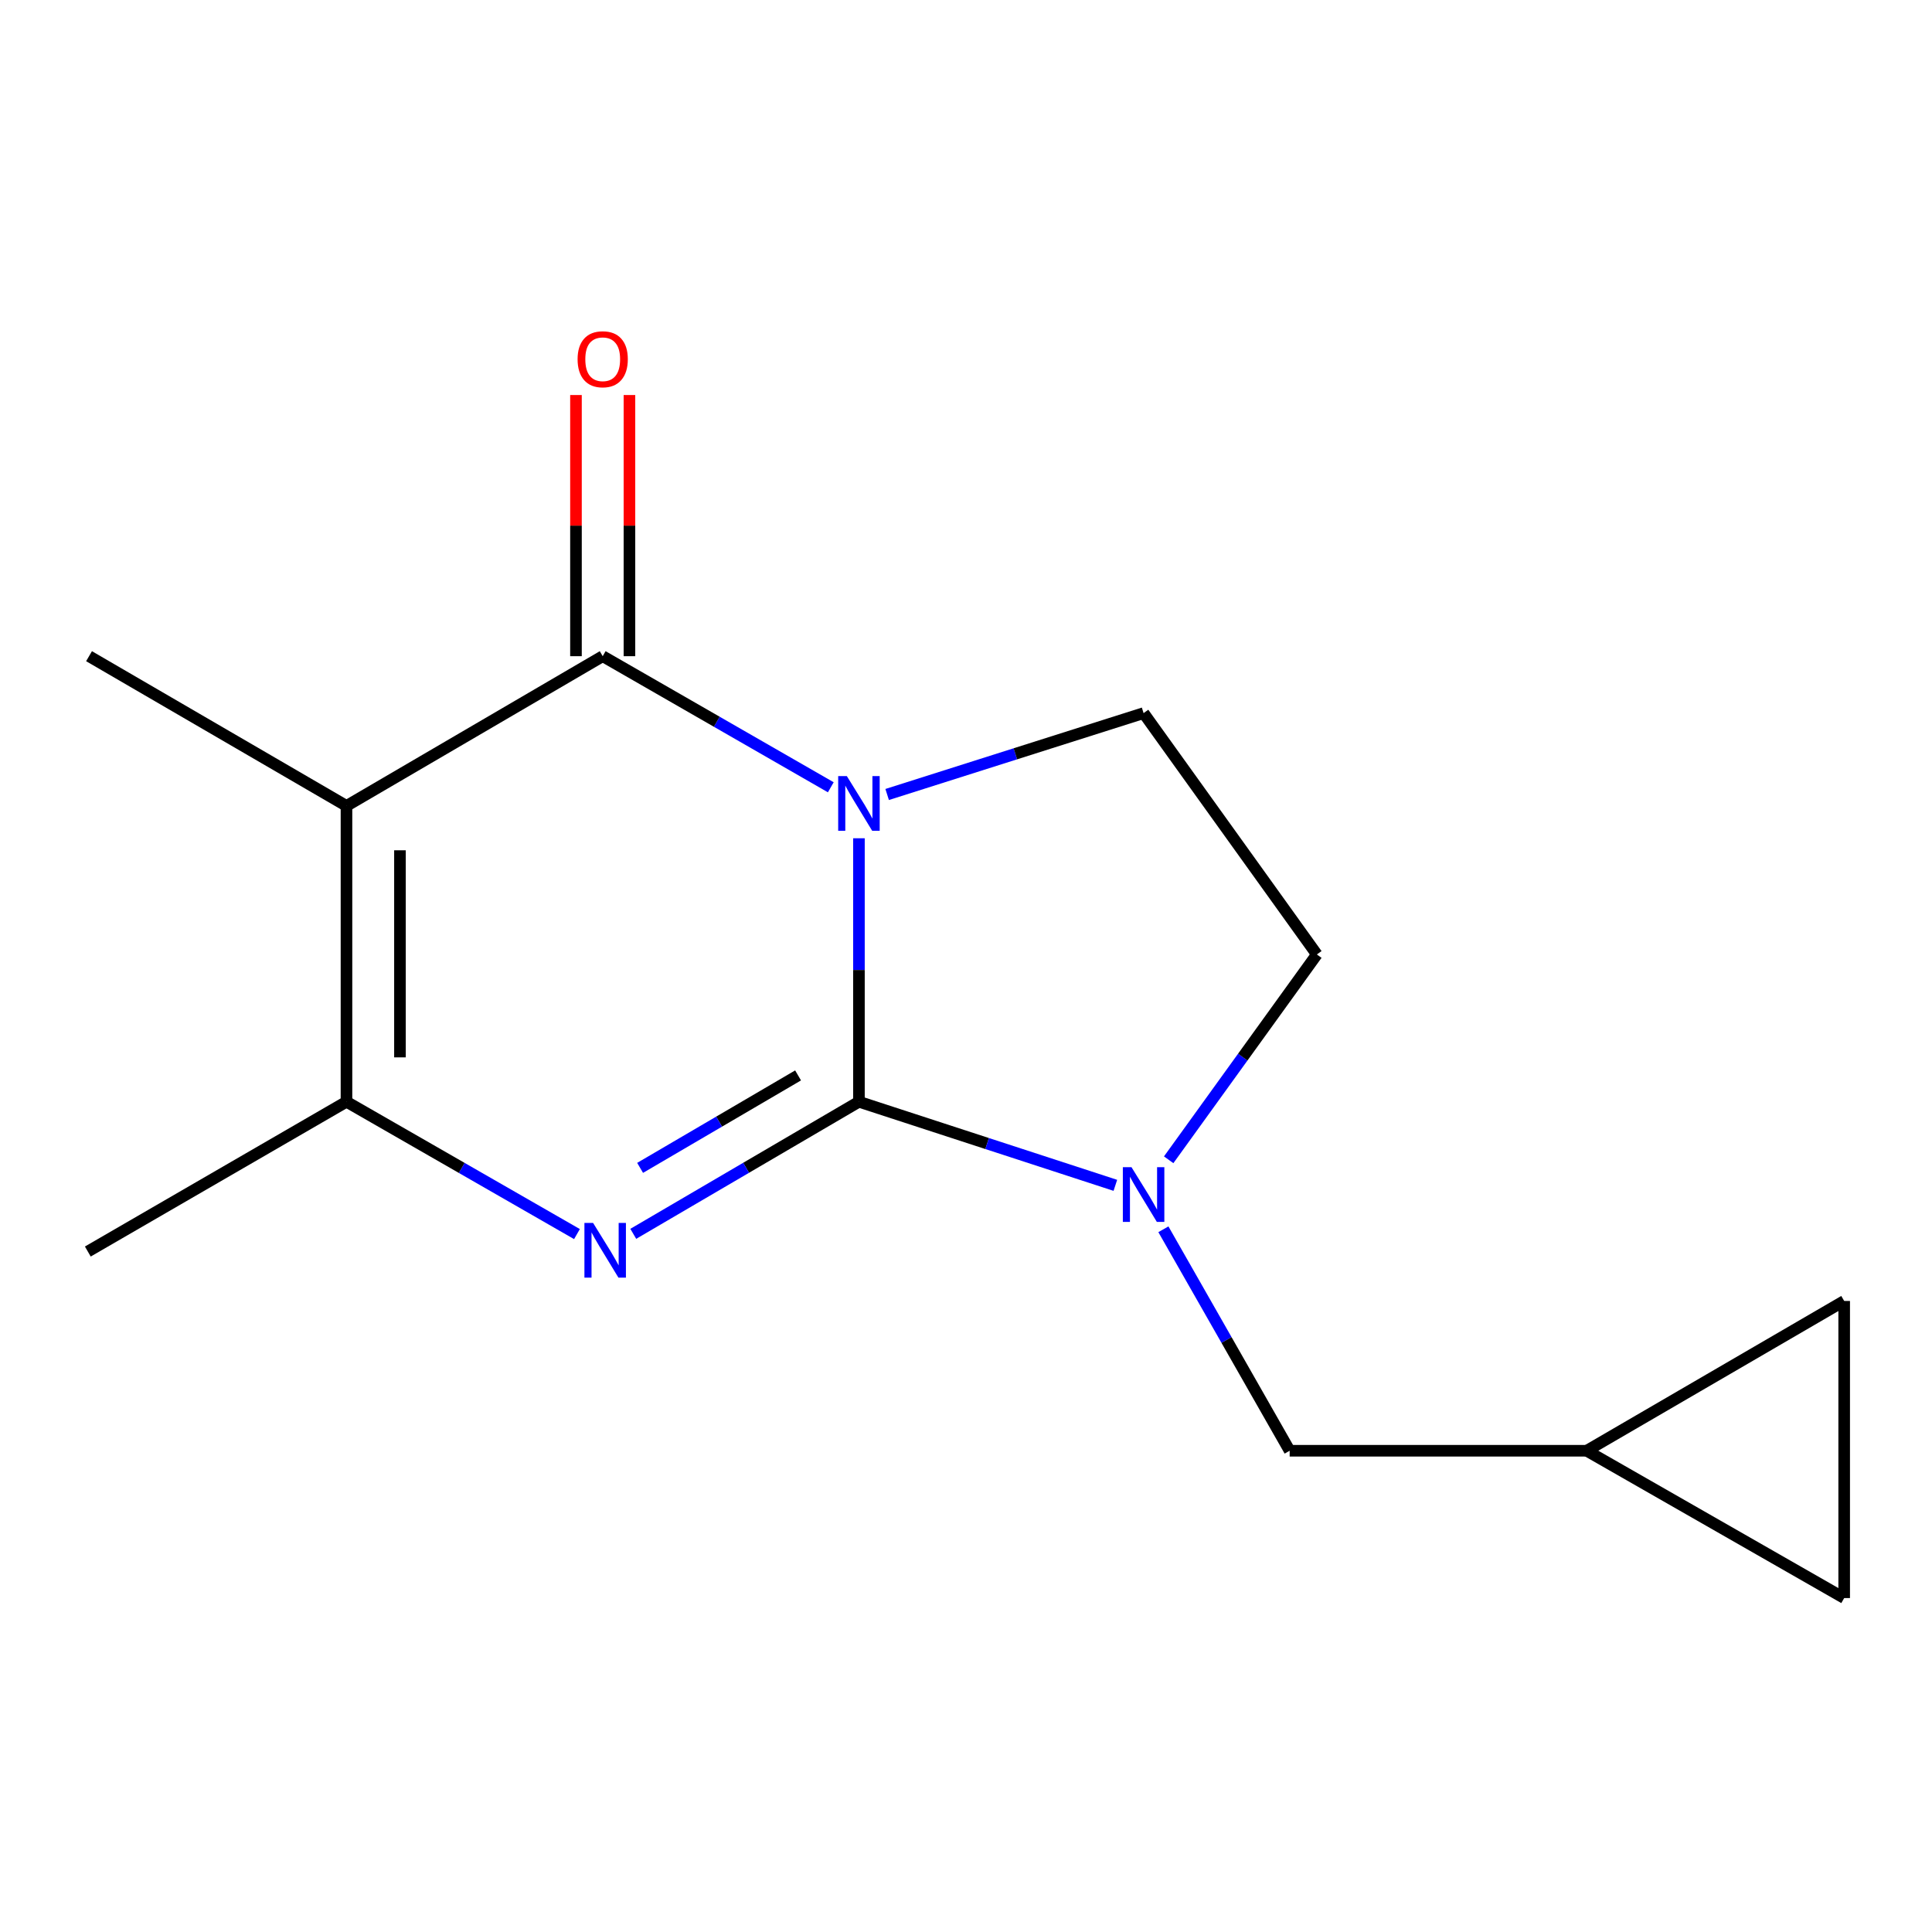 <?xml version='1.0' encoding='iso-8859-1'?>
<svg version='1.1' baseProfile='full'
              xmlns='http://www.w3.org/2000/svg'
                      xmlns:rdkit='http://www.rdkit.org/xml'
                      xmlns:xlink='http://www.w3.org/1999/xlink'
                  xml:space='preserve'
width='1000px' height='1000px' viewBox='0 0 1000 1000'>
<!-- END OF HEADER -->
<rect style='opacity:1.0;fill:#FFFFFF;stroke:none' width='1000' height='1000' x='0' y='0'> </rect>
<path class='bond-0' d='M 444.583,433.884 L 444.583,502.072' style='fill:none;fill-rule:evenodd;stroke:#0000FF;stroke-width:6px;stroke-linecap:butt;stroke-linejoin:miter;stroke-opacity:1' />
<path class='bond-0' d='M 444.583,502.072 L 444.583,570.26' style='fill:none;fill-rule:evenodd;stroke:#000000;stroke-width:6px;stroke-linecap:butt;stroke-linejoin:miter;stroke-opacity:1' />
<path class='bond-1' d='M 430.019,407.494 L 370.99,373.569' style='fill:none;fill-rule:evenodd;stroke:#0000FF;stroke-width:6px;stroke-linecap:butt;stroke-linejoin:miter;stroke-opacity:1' />
<path class='bond-1' d='M 370.99,373.569 L 311.96,339.643' style='fill:none;fill-rule:evenodd;stroke:#000000;stroke-width:6px;stroke-linecap:butt;stroke-linejoin:miter;stroke-opacity:1' />
<path class='bond-6' d='M 459.188,411.23 L 525.554,390.167' style='fill:none;fill-rule:evenodd;stroke:#0000FF;stroke-width:6px;stroke-linecap:butt;stroke-linejoin:miter;stroke-opacity:1' />
<path class='bond-6' d='M 525.554,390.167 L 591.921,369.104' style='fill:none;fill-rule:evenodd;stroke:#000000;stroke-width:6px;stroke-linecap:butt;stroke-linejoin:miter;stroke-opacity:1' />
<path class='bond-2' d='M 444.583,570.26 L 386.182,604.445' style='fill:none;fill-rule:evenodd;stroke:#000000;stroke-width:6px;stroke-linecap:butt;stroke-linejoin:miter;stroke-opacity:1' />
<path class='bond-2' d='M 386.182,604.445 L 327.782,638.629' style='fill:none;fill-rule:evenodd;stroke:#0000FF;stroke-width:6px;stroke-linecap:butt;stroke-linejoin:miter;stroke-opacity:1' />
<path class='bond-2' d='M 413.081,556.629 L 372.2,580.558' style='fill:none;fill-rule:evenodd;stroke:#000000;stroke-width:6px;stroke-linecap:butt;stroke-linejoin:miter;stroke-opacity:1' />
<path class='bond-2' d='M 372.2,580.558 L 331.32,604.487' style='fill:none;fill-rule:evenodd;stroke:#0000FF;stroke-width:6px;stroke-linecap:butt;stroke-linejoin:miter;stroke-opacity:1' />
<path class='bond-4' d='M 444.583,570.26 L 510.945,591.896' style='fill:none;fill-rule:evenodd;stroke:#000000;stroke-width:6px;stroke-linecap:butt;stroke-linejoin:miter;stroke-opacity:1' />
<path class='bond-4' d='M 510.945,591.896 L 577.307,613.532' style='fill:none;fill-rule:evenodd;stroke:#0000FF;stroke-width:6px;stroke-linecap:butt;stroke-linejoin:miter;stroke-opacity:1' />
<path class='bond-3' d='M 311.96,339.643 L 179.338,417.141' style='fill:none;fill-rule:evenodd;stroke:#000000;stroke-width:6px;stroke-linecap:butt;stroke-linejoin:miter;stroke-opacity:1' />
<path class='bond-10' d='M 325.799,339.643 L 325.799,272.055' style='fill:none;fill-rule:evenodd;stroke:#000000;stroke-width:6px;stroke-linecap:butt;stroke-linejoin:miter;stroke-opacity:1' />
<path class='bond-10' d='M 325.799,272.055 L 325.799,204.467' style='fill:none;fill-rule:evenodd;stroke:#FF0000;stroke-width:6px;stroke-linecap:butt;stroke-linejoin:miter;stroke-opacity:1' />
<path class='bond-10' d='M 298.122,339.643 L 298.122,272.055' style='fill:none;fill-rule:evenodd;stroke:#000000;stroke-width:6px;stroke-linecap:butt;stroke-linejoin:miter;stroke-opacity:1' />
<path class='bond-10' d='M 298.122,272.055 L 298.122,204.467' style='fill:none;fill-rule:evenodd;stroke:#FF0000;stroke-width:6px;stroke-linecap:butt;stroke-linejoin:miter;stroke-opacity:1' />
<path class='bond-16' d='M 298.637,638.76 L 238.987,604.51' style='fill:none;fill-rule:evenodd;stroke:#0000FF;stroke-width:6px;stroke-linecap:butt;stroke-linejoin:miter;stroke-opacity:1' />
<path class='bond-16' d='M 238.987,604.51 L 179.338,570.26' style='fill:none;fill-rule:evenodd;stroke:#000000;stroke-width:6px;stroke-linecap:butt;stroke-linejoin:miter;stroke-opacity:1' />
<path class='bond-5' d='M 179.338,417.141 L 179.338,570.26' style='fill:none;fill-rule:evenodd;stroke:#000000;stroke-width:6px;stroke-linecap:butt;stroke-linejoin:miter;stroke-opacity:1' />
<path class='bond-5' d='M 207.016,440.109 L 207.016,547.292' style='fill:none;fill-rule:evenodd;stroke:#000000;stroke-width:6px;stroke-linecap:butt;stroke-linejoin:miter;stroke-opacity:1' />
<path class='bond-13' d='M 179.338,417.141 L 46.085,339.643' style='fill:none;fill-rule:evenodd;stroke:#000000;stroke-width:6px;stroke-linecap:butt;stroke-linejoin:miter;stroke-opacity:1' />
<path class='bond-7' d='M 602.17,636.273 L 634.849,693.588' style='fill:none;fill-rule:evenodd;stroke:#0000FF;stroke-width:6px;stroke-linecap:butt;stroke-linejoin:miter;stroke-opacity:1' />
<path class='bond-7' d='M 634.849,693.588 L 667.527,750.904' style='fill:none;fill-rule:evenodd;stroke:#000000;stroke-width:6px;stroke-linecap:butt;stroke-linejoin:miter;stroke-opacity:1' />
<path class='bond-15' d='M 604.903,600.305 L 643.25,547.164' style='fill:none;fill-rule:evenodd;stroke:#0000FF;stroke-width:6px;stroke-linecap:butt;stroke-linejoin:miter;stroke-opacity:1' />
<path class='bond-15' d='M 643.25,547.164 L 681.597,494.023' style='fill:none;fill-rule:evenodd;stroke:#000000;stroke-width:6px;stroke-linecap:butt;stroke-linejoin:miter;stroke-opacity:1' />
<path class='bond-14' d='M 179.338,570.26 L 45.455,647.789' style='fill:none;fill-rule:evenodd;stroke:#000000;stroke-width:6px;stroke-linecap:butt;stroke-linejoin:miter;stroke-opacity:1' />
<path class='bond-8' d='M 591.921,369.104 L 681.597,494.023' style='fill:none;fill-rule:evenodd;stroke:#000000;stroke-width:6px;stroke-linecap:butt;stroke-linejoin:miter;stroke-opacity:1' />
<path class='bond-9' d='M 667.527,750.904 L 821.277,750.904' style='fill:none;fill-rule:evenodd;stroke:#000000;stroke-width:6px;stroke-linecap:butt;stroke-linejoin:miter;stroke-opacity:1' />
<path class='bond-11' d='M 821.277,750.904 L 954.545,673.375' style='fill:none;fill-rule:evenodd;stroke:#000000;stroke-width:6px;stroke-linecap:butt;stroke-linejoin:miter;stroke-opacity:1' />
<path class='bond-12' d='M 821.277,750.904 L 954.545,827.156' style='fill:none;fill-rule:evenodd;stroke:#000000;stroke-width:6px;stroke-linecap:butt;stroke-linejoin:miter;stroke-opacity:1' />
<path class='bond-17' d='M 954.545,673.375 L 954.545,827.156' style='fill:none;fill-rule:evenodd;stroke:#000000;stroke-width:6px;stroke-linecap:butt;stroke-linejoin:miter;stroke-opacity:1' />
<path  class='atom-0' d='M 438.323 401.704
L 447.603 416.704
Q 448.523 418.184, 450.003 420.864
Q 451.483 423.544, 451.563 423.704
L 451.563 401.704
L 455.323 401.704
L 455.323 430.024
L 451.443 430.024
L 441.483 413.624
Q 440.323 411.704, 439.083 409.504
Q 437.883 407.304, 437.523 406.624
L 437.523 430.024
L 433.843 430.024
L 433.843 401.704
L 438.323 401.704
' fill='#0000FF'/>
<path  class='atom-3' d='M 306.977 632.983
L 316.257 647.983
Q 317.177 649.463, 318.657 652.143
Q 320.137 654.823, 320.217 654.983
L 320.217 632.983
L 323.977 632.983
L 323.977 661.303
L 320.097 661.303
L 310.137 644.903
Q 308.977 642.983, 307.737 640.783
Q 306.537 638.583, 306.177 637.903
L 306.177 661.303
L 302.497 661.303
L 302.497 632.983
L 306.977 632.983
' fill='#0000FF'/>
<path  class='atom-5' d='M 585.661 604.136
L 594.941 619.136
Q 595.861 620.616, 597.341 623.296
Q 598.821 625.976, 598.901 626.136
L 598.901 604.136
L 602.661 604.136
L 602.661 632.456
L 598.781 632.456
L 588.821 616.056
Q 587.661 614.136, 586.421 611.936
Q 585.221 609.736, 584.861 609.056
L 584.861 632.456
L 581.181 632.456
L 581.181 604.136
L 585.661 604.136
' fill='#0000FF'/>
<path  class='atom-11' d='M 298.96 185.942
Q 298.96 179.142, 302.32 175.342
Q 305.68 171.542, 311.96 171.542
Q 318.24 171.542, 321.6 175.342
Q 324.96 179.142, 324.96 185.942
Q 324.96 192.822, 321.56 196.742
Q 318.16 200.622, 311.96 200.622
Q 305.72 200.622, 302.32 196.742
Q 298.96 192.862, 298.96 185.942
M 311.96 197.422
Q 316.28 197.422, 318.6 194.542
Q 320.96 191.622, 320.96 185.942
Q 320.96 180.382, 318.6 177.582
Q 316.28 174.742, 311.96 174.742
Q 307.64 174.742, 305.28 177.542
Q 302.96 180.342, 302.96 185.942
Q 302.96 191.662, 305.28 194.542
Q 307.64 197.422, 311.96 197.422
' fill='#FF0000'/>
</svg>
